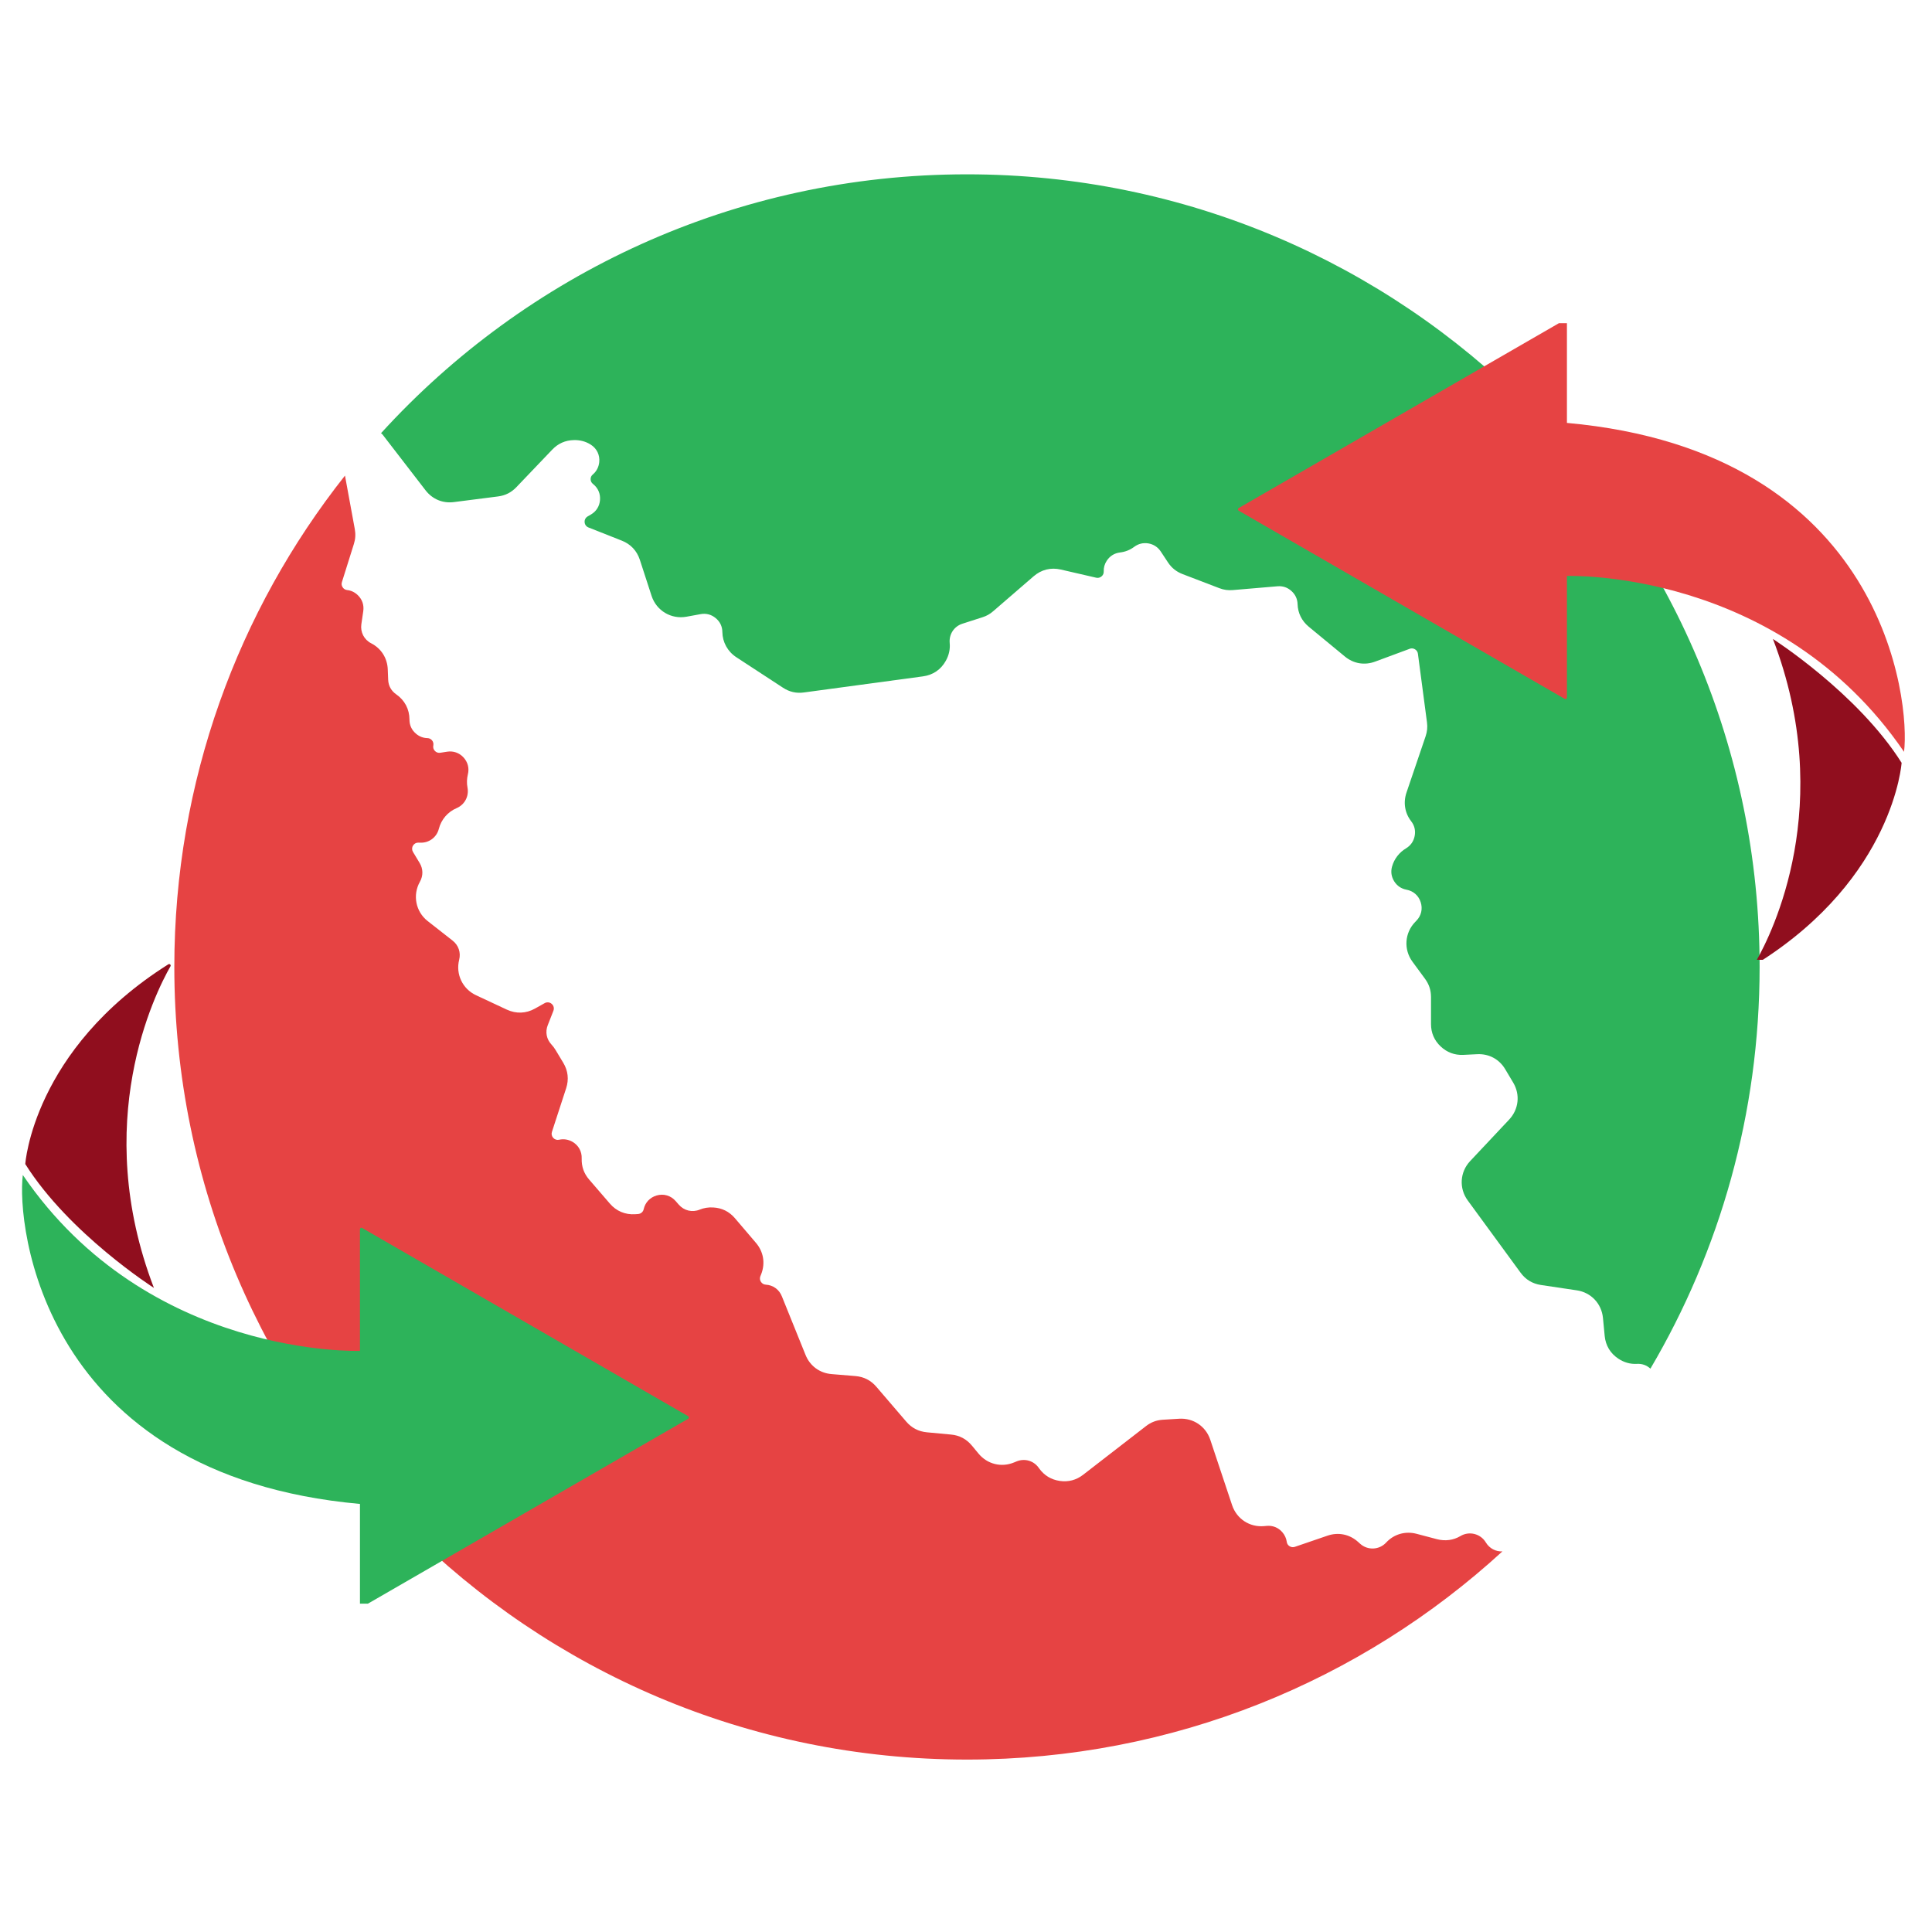 <svg xmlns="http://www.w3.org/2000/svg" xmlns:xlink="http://www.w3.org/1999/xlink" width="250" zoomAndPan="magnify" viewBox="0 0 187.5 187.5" height="250" preserveAspectRatio="xMidYMid meet"><defs><clipPath id="d697bb68fe"><path d="M 16.918 46 L 146 46 L 146 170.77 L 16.918 170.77 Z M 16.918 46 "></path></clipPath><clipPath id="5276e4d57d"><path d="M 36.902 16.918 L 170.77 16.918 L 170.77 133 L 36.902 133 Z M 36.902 16.918 "></path></clipPath><clipPath id="5c08ae16c9"><path d="M 2.141 114 L 66.855 114 L 66.855 155.633 L 2.141 155.633 Z M 2.141 114 "></path></clipPath><clipPath id="2f8ed36bed"><path d="M 2.125 93.5 L 16.953 93.5 L 16.953 125 L 2.125 125 Z M 2.125 93.5 "></path></clipPath><clipPath id="449c21df2a"><path d="M 120.141 31.367 L 184.859 31.367 L 184.859 73 L 120.141 73 Z M 120.141 31.367 "></path></clipPath><clipPath id="e124412555"><path d="M 170.047 62 L 184.875 62 L 184.875 93.152 L 170.047 93.152 Z M 170.047 62 "></path></clipPath></defs><g id="fa83f8a576"><g clip-rule="nonzero" clip-path="url(#d697bb68fe)"><path style=" stroke:none;fill-rule:evenodd;fill:#e64343;fill-opacity:1;" d="M 46.199 96.586 C 44.883 95.973 44.211 94.535 44.562 93.145 C 44.738 92.441 44.5 91.738 43.93 91.289 L 41.512 89.395 C 40.336 88.477 40.027 86.852 40.754 85.57 C 41.078 84.988 41.07 84.328 40.73 83.758 L 40.082 82.684 C 39.965 82.488 39.965 82.258 40.082 82.066 C 40.199 81.871 40.398 81.766 40.625 81.777 L 40.762 81.781 C 41.625 81.824 42.379 81.27 42.59 80.434 C 42.824 79.531 43.461 78.789 44.312 78.43 C 45.098 78.094 45.531 77.277 45.371 76.438 C 45.289 76.012 45.305 75.57 45.406 75.156 C 45.555 74.555 45.406 73.969 44.984 73.508 C 44.566 73.055 43.992 72.855 43.379 72.953 L 42.734 73.055 C 42.535 73.086 42.352 73.027 42.211 72.883 C 42.07 72.738 42.016 72.555 42.051 72.355 L 42.055 72.34 C 42.086 72.16 42.043 71.992 41.93 71.852 C 41.812 71.715 41.66 71.637 41.477 71.633 C 41.074 71.625 40.703 71.484 40.379 71.211 C 39.957 70.859 39.738 70.383 39.738 69.832 C 39.738 68.832 39.277 67.953 38.449 67.383 C 37.969 67.051 37.695 66.555 37.672 65.969 L 37.633 64.977 C 37.594 63.867 36.992 62.93 36.027 62.434 C 35.332 62.078 34.957 61.352 35.07 60.574 L 35.254 59.316 C 35.34 58.727 35.16 58.184 34.734 57.77 C 34.438 57.477 34.078 57.305 33.691 57.266 C 33.504 57.242 33.355 57.152 33.254 56.996 C 33.152 56.844 33.125 56.668 33.184 56.488 L 34.344 52.793 C 34.496 52.309 34.523 51.859 34.434 51.355 L 33.48 46.156 C 23.109 59.266 16.918 75.832 16.918 93.844 C 16.918 136.328 51.359 170.766 93.844 170.766 C 113.875 170.766 132.121 163.109 145.809 150.562 C 145.168 150.594 144.562 150.281 144.211 149.711 L 144.184 149.668 C 143.668 148.836 142.574 148.57 141.734 149.074 C 141.059 149.477 140.266 149.586 139.461 149.379 L 137.477 148.855 C 136.379 148.566 135.273 148.895 134.527 149.703 C 133.863 150.426 132.734 150.48 132.004 149.824 L 131.805 149.645 C 130.977 148.898 129.887 148.676 128.836 149.035 L 125.664 150.121 C 125.488 150.18 125.312 150.16 125.156 150.062 C 124.996 149.965 124.902 149.816 124.879 149.633 C 124.832 149.293 124.688 148.977 124.449 148.699 C 124.059 148.25 123.527 148.035 122.934 148.086 L 122.676 148.109 C 121.277 148.234 120.02 147.406 119.574 146.074 L 117.457 139.727 C 117.023 138.422 115.805 137.602 114.43 137.688 L 112.859 137.785 C 112.234 137.824 111.707 138.023 111.215 138.406 L 105.113 143.129 C 104.445 143.645 103.684 143.844 102.852 143.723 C 102.016 143.602 101.344 143.195 100.852 142.512 L 100.801 142.441 C 100.309 141.754 99.434 141.508 98.652 141.832 L 98.422 141.926 C 97.188 142.441 95.816 142.102 94.965 141.07 L 94.324 140.297 C 93.797 139.66 93.117 139.297 92.293 139.223 L 89.949 139.004 C 89.145 138.926 88.48 138.582 87.953 137.969 L 85.051 134.586 C 84.52 133.965 83.844 133.617 83.027 133.547 L 80.703 133.355 C 79.547 133.258 78.609 132.566 78.176 131.492 L 75.875 125.797 C 75.609 125.137 75.02 124.715 74.316 124.676 C 74.121 124.664 73.957 124.566 73.848 124.402 C 73.742 124.234 73.723 124.043 73.793 123.859 L 73.879 123.645 C 74.285 122.59 74.098 121.477 73.363 120.617 L 71.324 118.227 C 70.773 117.582 70.062 117.227 69.215 117.184 C 68.75 117.156 68.312 117.227 67.91 117.391 C 67.188 117.691 66.387 117.5 65.871 116.906 L 65.578 116.57 C 65.109 116.027 64.406 115.82 63.719 116.023 C 63.07 116.215 62.613 116.707 62.469 117.352 C 62.414 117.613 62.195 117.801 61.926 117.82 L 61.648 117.84 C 60.68 117.902 59.816 117.543 59.184 116.805 L 57.18 114.48 C 56.668 113.891 56.43 113.211 56.453 112.43 C 56.477 111.754 56.152 111.16 55.566 110.816 C 55.156 110.582 54.707 110.512 54.27 110.609 C 54.055 110.66 53.844 110.594 53.695 110.434 C 53.543 110.27 53.496 110.051 53.566 109.844 L 54.945 105.613 C 55.223 104.762 55.129 103.918 54.668 103.148 L 53.918 101.902 C 53.801 101.707 53.672 101.535 53.527 101.379 C 53.039 100.863 52.898 100.152 53.16 99.492 L 53.707 98.098 C 53.801 97.855 53.738 97.594 53.543 97.426 C 53.352 97.258 53.082 97.23 52.859 97.355 L 51.918 97.883 C 51.051 98.367 50.09 98.402 49.188 97.984 Z M 46.199 96.586 "></path></g><g clip-rule="nonzero" clip-path="url(#5276e4d57d)"><path style=" stroke:none;fill-rule:evenodd;fill:#2db35a;fill-opacity:1;" d="M 71.469 63.789 L 75.988 66.742 C 76.613 67.152 77.281 67.305 78.023 67.203 L 89.574 65.641 C 90.543 65.512 91.316 64.984 91.789 64.133 C 92.098 63.586 92.223 62.996 92.168 62.41 C 92.086 61.562 92.59 60.789 93.402 60.531 L 95.344 59.906 C 95.75 59.777 96.066 59.598 96.387 59.32 L 100.316 55.926 C 101.062 55.281 101.984 55.051 102.945 55.273 L 106.383 56.066 C 106.57 56.109 106.75 56.066 106.902 55.941 C 107.047 55.82 107.125 55.652 107.117 55.457 C 107.102 55.09 107.199 54.738 107.414 54.414 C 107.715 53.957 108.156 53.684 108.699 53.617 C 109.211 53.555 109.668 53.375 110.074 53.07 C 110.484 52.766 110.949 52.656 111.453 52.738 C 111.957 52.828 112.359 53.09 112.645 53.512 L 113.355 54.586 C 113.715 55.125 114.172 55.488 114.777 55.719 L 118.336 57.082 C 118.773 57.25 119.188 57.305 119.656 57.266 L 123.98 56.898 C 124.492 56.855 124.945 57.008 125.324 57.348 C 125.707 57.688 125.914 58.121 125.93 58.633 C 125.957 59.496 126.332 60.258 127.016 60.824 L 130.516 63.711 C 131.359 64.41 132.434 64.59 133.461 64.207 L 136.781 62.977 L 136.816 62.961 C 136.992 62.898 137.168 62.918 137.328 63.016 C 137.488 63.113 137.586 63.262 137.609 63.449 L 138.488 70.102 C 138.551 70.578 138.508 71 138.355 71.457 L 136.5 76.918 C 136.168 77.895 136.34 78.906 136.949 79.695 C 137.277 80.113 137.395 80.602 137.293 81.129 C 137.195 81.648 136.906 82.059 136.449 82.336 C 135.801 82.723 135.312 83.348 135.102 84.086 C 134.957 84.59 135.027 85.074 135.301 85.523 C 135.578 85.969 135.984 86.246 136.496 86.344 L 136.5 86.344 C 137.168 86.469 137.676 86.918 137.879 87.562 C 138.086 88.207 137.934 88.867 137.461 89.355 L 137.34 89.48 C 136.316 90.539 136.211 92.148 137.078 93.332 L 138.301 94.996 C 138.691 95.531 138.879 96.102 138.879 96.766 L 138.879 99.383 C 138.879 100.234 139.191 100.965 139.809 101.551 C 140.422 102.133 141.168 102.414 142.016 102.375 L 143.367 102.309 C 144.5 102.254 145.504 102.793 146.082 103.77 L 146.859 105.074 C 147.551 106.238 147.391 107.664 146.465 108.652 L 142.676 112.684 C 141.68 113.742 141.582 115.328 142.441 116.5 L 147.57 123.512 C 148.059 124.184 148.723 124.582 149.543 124.707 L 153.027 125.227 C 154.406 125.43 155.43 126.512 155.566 127.898 L 155.734 129.648 C 155.824 130.582 156.285 131.348 157.066 131.863 C 157.621 132.23 158.23 132.398 158.855 132.363 C 159.359 132.332 159.816 132.496 160.172 132.828 C 166.906 121.395 170.77 108.07 170.77 93.844 C 170.77 51.359 136.328 16.918 93.844 16.918 C 71.312 16.918 51.043 26.605 36.977 42.043 C 37.039 42.078 37.094 42.129 37.141 42.191 L 41.301 47.586 C 41.969 48.449 42.969 48.867 44.051 48.727 L 48.332 48.18 C 49.039 48.09 49.621 47.797 50.117 47.277 L 53.594 43.637 C 54.164 43.039 54.867 42.727 55.695 42.711 C 56.301 42.695 56.848 42.844 57.328 43.148 C 57.922 43.523 58.23 44.16 58.156 44.855 C 58.105 45.336 57.883 45.75 57.539 46.043 C 57.395 46.156 57.32 46.316 57.32 46.5 C 57.32 46.684 57.398 46.844 57.539 46.961 L 57.594 47.004 C 58.055 47.391 58.281 47.934 58.23 48.535 C 58.18 49.137 57.867 49.633 57.348 49.934 L 57.035 50.117 C 56.828 50.238 56.719 50.449 56.738 50.68 C 56.754 50.914 56.895 51.105 57.113 51.191 L 60.344 52.469 C 61.203 52.805 61.805 53.445 62.094 54.32 L 63.238 57.836 C 63.707 59.266 65.137 60.121 66.621 59.852 L 67.992 59.602 C 68.527 59.504 69.031 59.633 69.453 59.984 C 69.875 60.328 70.102 60.797 70.105 61.348 C 70.121 62.316 70.609 63.23 71.469 63.789 Z M 71.469 63.789 "></path></g><g clip-rule="nonzero" clip-path="url(#5c08ae16c9)"><path style=" stroke:none;fill-rule:nonzero;fill:#2db35a;fill-opacity:1;" d="M 66.785 137.691 L 35.148 155.957 C 35.051 156.012 34.934 155.945 34.934 155.832 L 34.934 145.957 C 3.969 143.164 1.605 118.766 2.215 114.035 C 14.375 131.855 34.934 131.102 34.934 131.102 L 34.934 119.301 C 34.934 119.188 35.051 119.117 35.148 119.176 L 66.785 137.441 C 66.883 137.496 66.883 137.637 66.785 137.691 "></path></g><g clip-rule="nonzero" clip-path="url(#2f8ed36bed)"><path style=" stroke:none;fill-rule:nonzero;fill:#900e1e;fill-opacity:1;" d="M 2.453 112.969 C 2.453 112.969 3.191 101.871 16.336 93.586 C 16.461 93.504 16.621 93.645 16.547 93.773 C 15.043 96.406 8.77 108.914 14.938 124.992 C 14.938 124.992 6.707 119.734 2.453 112.969 "></path></g><g clip-rule="nonzero" clip-path="url(#449c21df2a)"><path style=" stroke:none;fill-rule:nonzero;fill:#e64343;fill-opacity:1;" d="M 120.211 49.309 L 151.852 31.043 C 151.949 30.988 152.07 31.059 152.07 31.168 L 152.07 41.043 C 183.035 43.836 185.395 68.23 184.785 72.965 C 172.625 55.145 152.07 55.898 152.07 55.898 L 152.07 67.699 C 152.07 67.812 151.949 67.883 151.852 67.824 L 120.211 49.559 C 120.117 49.504 120.117 49.363 120.211 49.309 "></path></g><g clip-rule="nonzero" clip-path="url(#e124412555)"><path style=" stroke:none;fill-rule:nonzero;fill:#900e1e;fill-opacity:1;" d="M 184.551 74.031 C 184.551 74.031 183.809 85.129 170.664 93.418 C 170.539 93.496 170.379 93.355 170.457 93.227 C 171.957 90.598 178.23 78.086 172.062 62.012 C 172.062 62.012 180.289 67.266 184.551 74.031 "></path></g></g></svg>